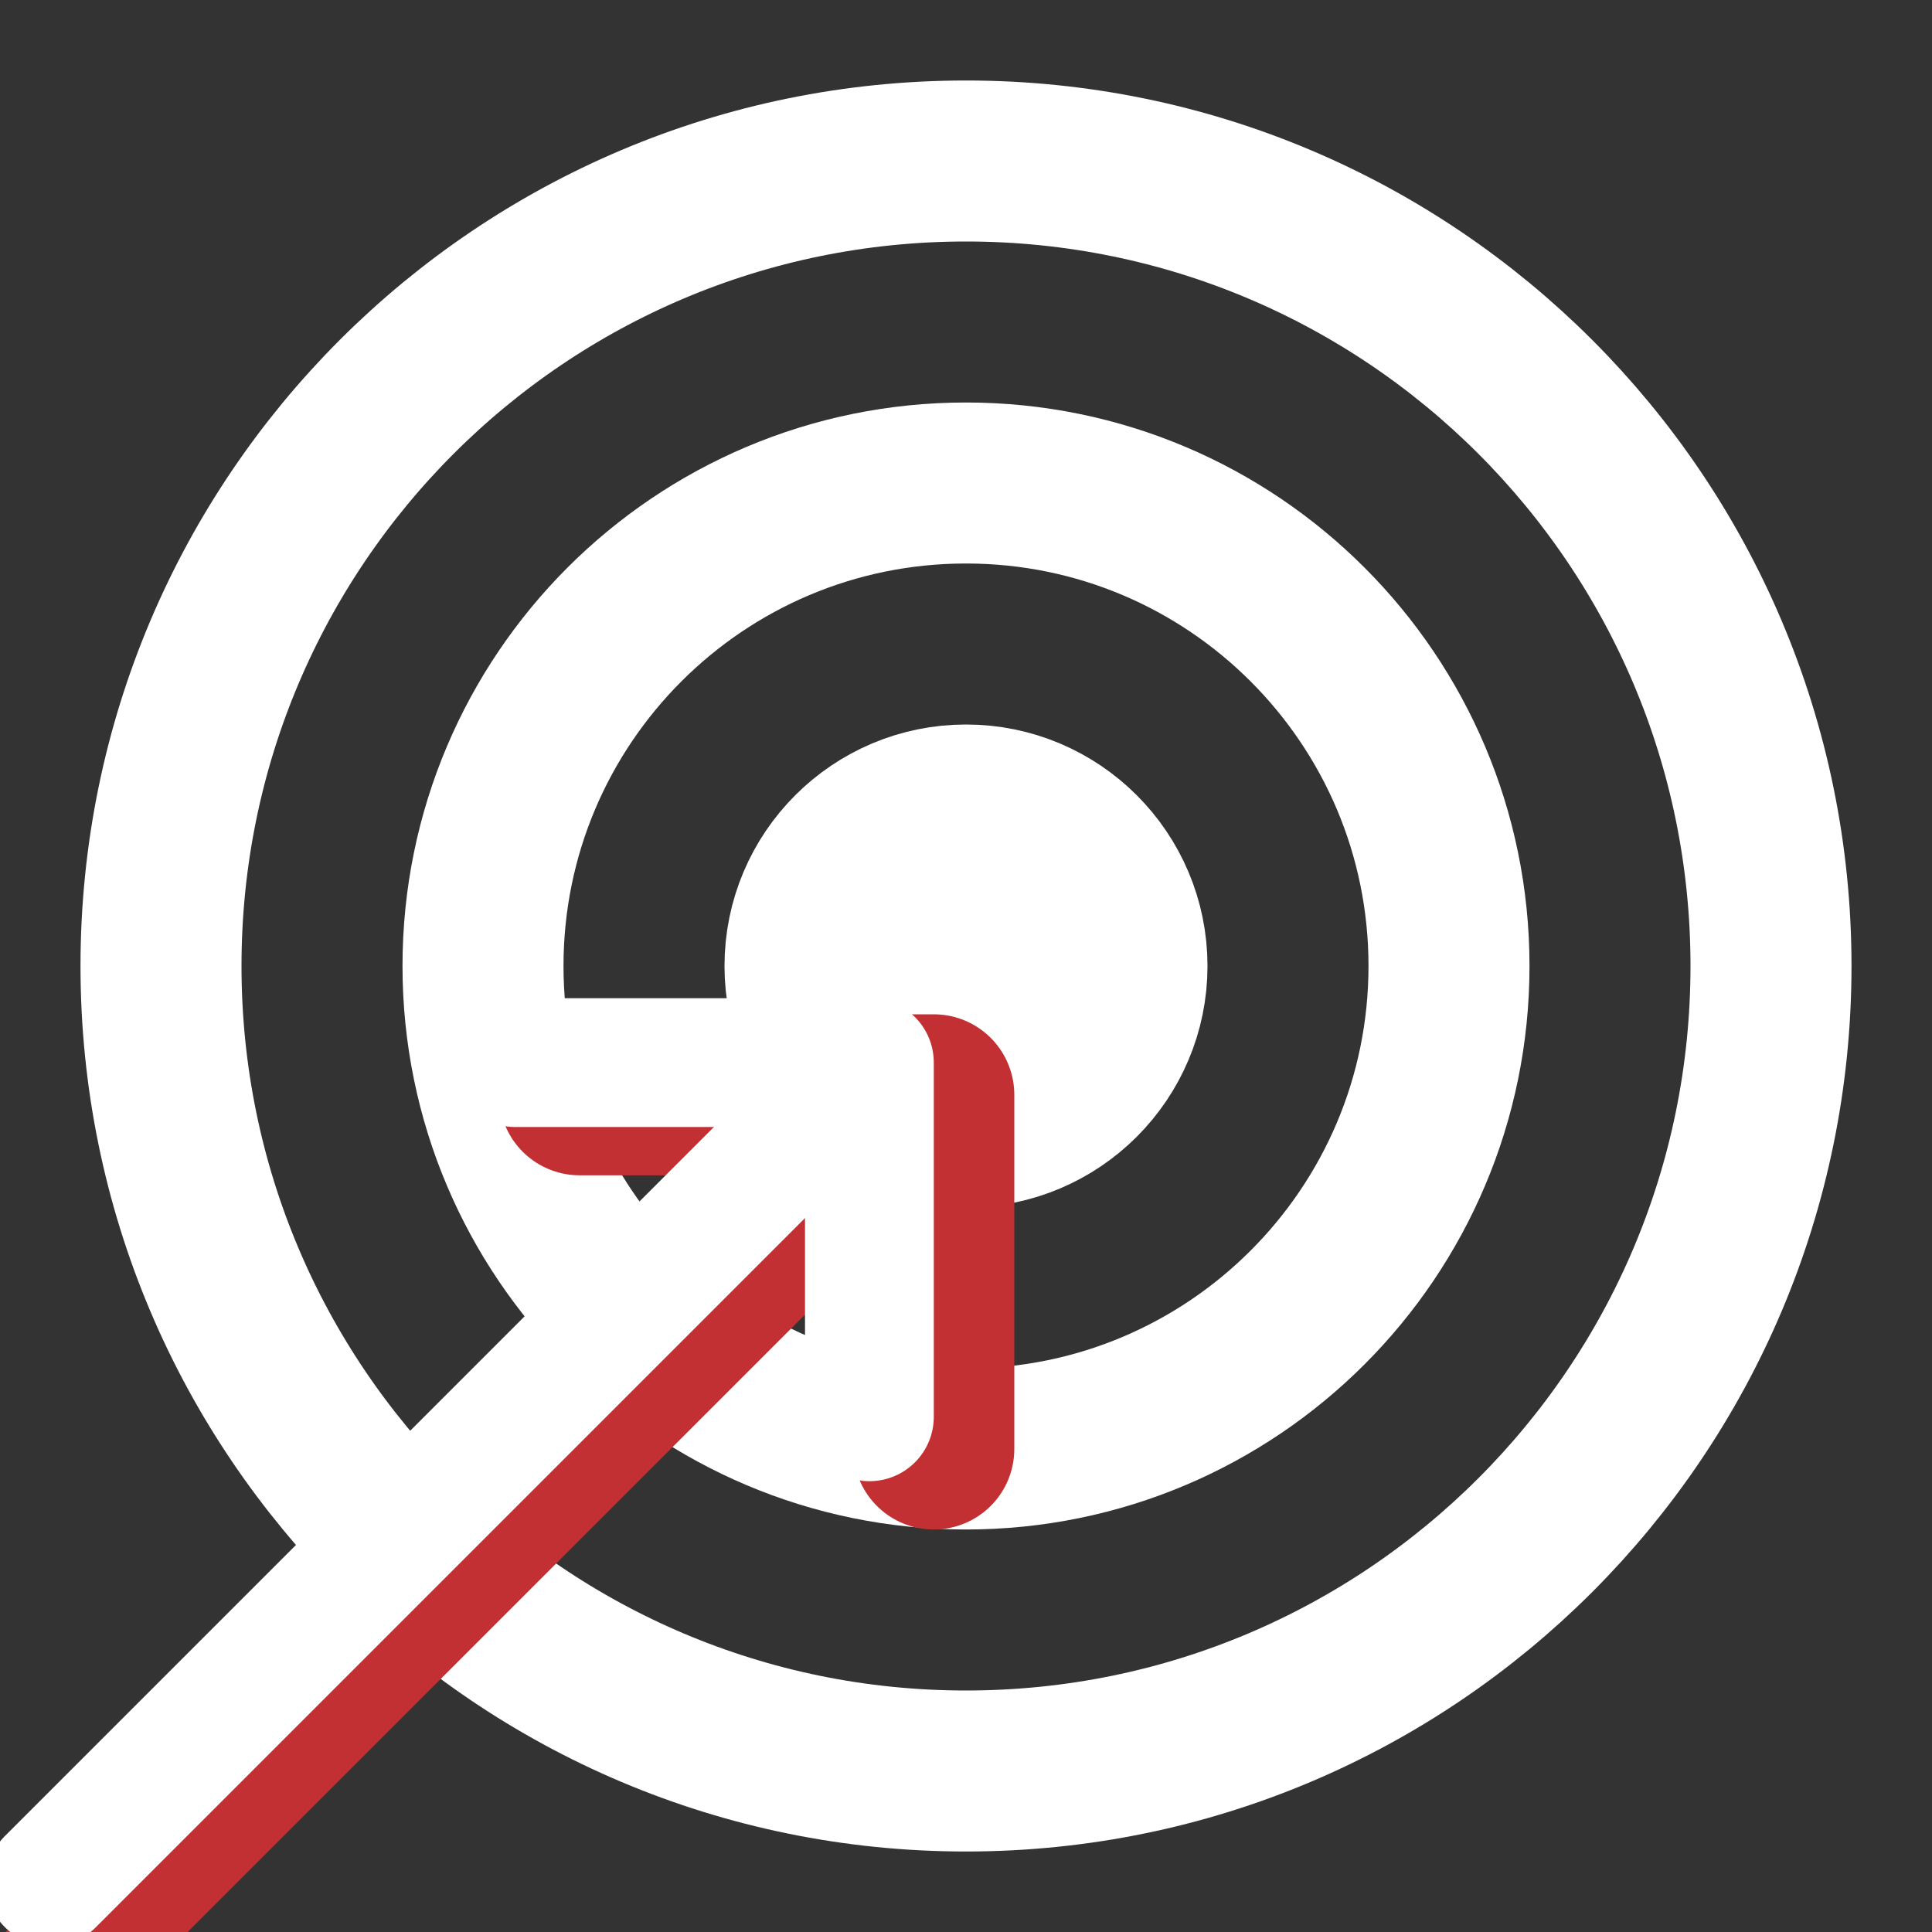 <svg width="60" height="60" viewBox="0 0 60 60" fill="none" xmlns="http://www.w3.org/2000/svg">
<rect x="0" y="0" width="60" height="60" fill="#333333" stroke="none"/>
<g clip-path="url(#clip0_1_135)">
<path d="M30 55C43.807 55 55 43.807 55 30C55 16.193 43.807 5 30 5C16.193 5 5 16.193 5 30C5 43.807 16.193 55 30 55Z" stroke="white" stroke-width="5" stroke-linecap="round" stroke-linejoin="round"/>
<path d="M30 45C38.284 45 45 38.284 45 30C45 21.716 38.284 15 30 15C21.716 15 15 21.716 15 30C15 38.284 21.716 45 30 45Z" stroke="white" stroke-width="5" stroke-linecap="round" stroke-linejoin="round"/>
<path d="M30 35C32.761 35 35 32.761 35 30C35 27.239 32.761 25 30 25C27.239 25 25 27.239 25 30C25 32.761 27.239 35 30 35Z" fill="white" stroke="white" stroke-width="5" stroke-linecap="round" stroke-linejoin="round"/>
<path d="M1.565 61.435L26.375 36.625" stroke="#C23033" stroke-width="4" stroke-linecap="round" stroke-linejoin="round"/>
<path d="M18 34H29V45" stroke="#C23033" stroke-width="5" stroke-linecap="round" stroke-linejoin="round"/>
<path d="M16 33H27V44" stroke="white" stroke-width="4" stroke-linecap="round" stroke-linejoin="round"/>
<path d="M1.565 58.435L26.375 33.625" stroke="white" stroke-width="4" stroke-linecap="round" stroke-linejoin="round"/>
</g>
<defs>
<clipPath id="clip0_1_135">
<rect width="60" height="60" fill="white"/>
</clipPath>
</defs>
</svg>
